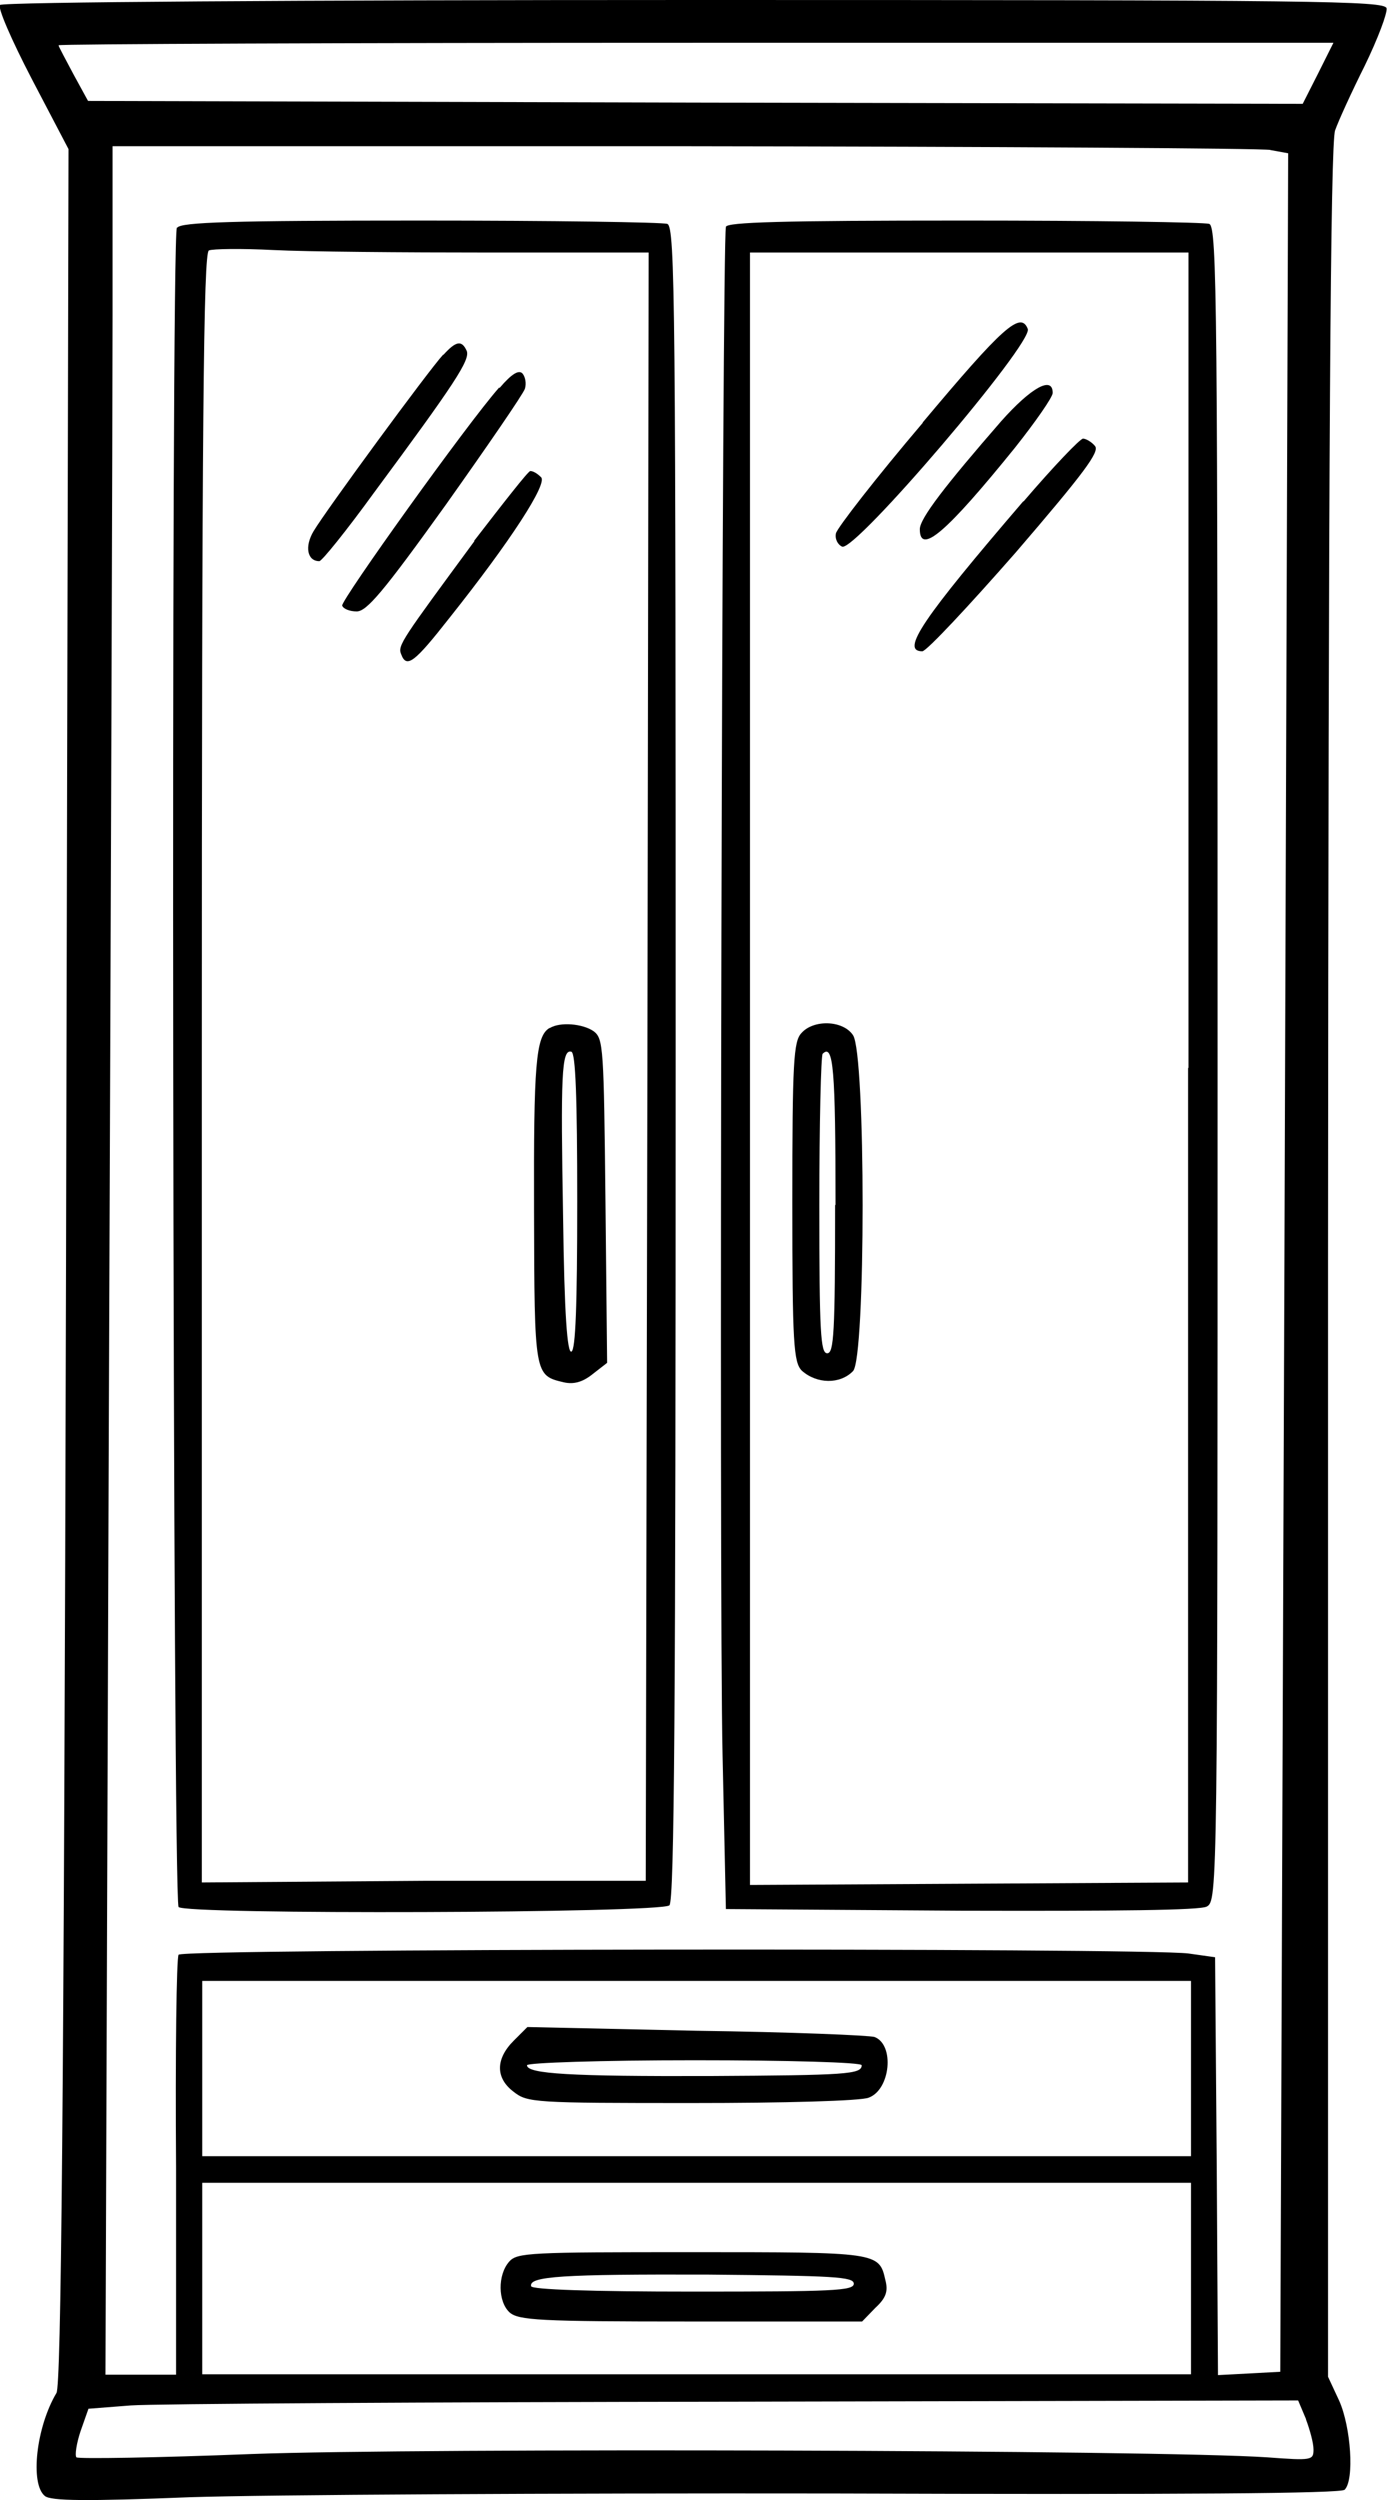 <?xml version="1.0" encoding="UTF-8"?>
<svg id="Calque_2" data-name="Calque 2" xmlns="http://www.w3.org/2000/svg" viewBox="0 0 33.4 60.19">
  <g id="Calque_2-2" data-name="Calque 2">
    <g>
      <path d="M0,.12c-.06.06.26.81.77,1.79l.88,1.68-.06,26.88c-.05,20.55-.12,26.95-.23,27.14-.49.82-.64,2.19-.28,2.48.14.12,1,.13,3.49.03,1.82-.06,8.78-.1,15.49-.09,8.47.03,12.23,0,12.32-.09.24-.24.15-1.51-.13-2.14l-.27-.58v-26.82c.01-19.82.06-26.94.17-27.26.08-.23.4-.93.72-1.57.31-.64.54-1.25.52-1.37-.04-.18-1.59-.2-16.66-.2C7.19,0,.07.05,0,.12h0ZM31.74,1.77l-.37.73-14.63-.03-14.62-.04-.35-.64c-.19-.36-.36-.67-.36-.7s6.91-.06,15.35-.06h15.35l-.37.74ZM30.58,3.61l.44.08-.09,26.7-.1,26.71-.74.04-.76.04-.03-5.03-.04-5.03-.64-.09c-1.09-.14-24.23-.12-24.32.03-.05.08-.08,2.38-.06,5.12v4.99s-1.7,0-1.7,0l.08-22.76c.05-12.51.09-24.58.09-26.82V3.52h13.74c7.54.01,13.92.05,14.15.09h0ZM28.68,49.8v2.11H4.87v-4.22h23.81v2.11ZM28.68,54.86v2.3H4.87v-4.61h23.81v2.3ZM31.45,58.25c.09.24.18.56.18.72,0,.26-.04.27-1.11.19-2.62-.18-20.38-.23-24.46-.08-2.28.09-4.17.12-4.22.08-.04-.05,0-.33.1-.63l.19-.54,1.02-.08c.56-.04,7.12-.08,14.57-.09l13.54-.03.19.45h0Z"/>
      <path d="M4.26,5.48c-.15.18-.1,40.19.04,40.43.13.19,11.62.15,11.82-.04.12-.12.15-4.8.15-20.28,0-18.23-.01-20.12-.2-20.2-.12-.04-2.78-.08-5.94-.08-4.57,0-5.76.04-5.86.17h0ZM11.82,6.08h3.8l-.03,19.6-.04,19.6h-5.34s-5.35.04-5.35.04v-19.61c0-15.55.04-19.63.17-19.68.08-.04.79-.05,1.56-.01.78.04,3.12.06,5.22.06h0Z"/>
      <path d="M10.67,8.54c-.35.38-2.83,3.76-3.12,4.25-.22.37-.15.72.14.72.06,0,.65-.73,1.31-1.64,1.96-2.65,2.32-3.2,2.24-3.42-.12-.27-.26-.24-.56.09h0Z"/>
      <path d="M12.02,9.33c-.77.87-3.81,5.12-3.78,5.25.03.08.18.14.35.14.24,0,.64-.47,2.14-2.56,1-1.41,1.86-2.66,1.91-2.8.04-.13.01-.29-.06-.37-.09-.09-.26.01-.55.35h0Z"/>
      <path d="M11.43,13.02c-1.75,2.38-1.86,2.52-1.77,2.73.13.35.32.2,1.16-.87,1.48-1.86,2.37-3.24,2.21-3.39-.09-.09-.19-.15-.26-.15-.05,0-.65.77-1.36,1.69h0Z"/>
      <path d="M13.23,24.75c-.33.2-.38.88-.37,4.4.01,3.98.01,3.96.72,4.13.23.05.44,0,.68-.19l.36-.28-.04-3.9c-.04-3.69-.05-3.9-.28-4.08-.27-.19-.82-.23-1.06-.08h0ZM13.9,28.93c0,2.51-.04,3.57-.14,3.61-.1.04-.17-.9-.2-3.21-.06-3.44-.04-4.08.2-4.01.1.04.14,1.08.14,3.61h0Z"/>
      <path d="M17.48,5.47c-.09.28-.17,32.86-.08,36.78l.08,3.71,5.67.04c3.76.01,5.75-.01,5.91-.1.26-.14.26-.42.26-20.28,0-18.26-.01-20.15-.2-20.23-.12-.04-2.77-.08-5.89-.08-4.44,0-5.71.04-5.75.15h0ZM28.61,25.71v19.61s-5.29.03-5.29.03l-5.26.03V6.08h10.56v19.63h-.01Z"/>
      <path d="M22.22,10.18c-1.13,1.33-2.06,2.53-2.09,2.66-.03.14.05.28.15.32.31.13,4.6-4.9,4.47-5.24-.17-.44-.61-.04-2.53,2.25h0Z"/>
      <path d="M24.11,10.14c-1.34,1.54-1.96,2.34-1.96,2.6,0,.63.64.08,2.29-1.96.5-.63.91-1.22.91-1.32,0-.42-.52-.13-1.24.68h0Z"/>
      <path d="M24.64,12.07c-2.42,2.82-2.96,3.61-2.43,3.61.1,0,1.11-1.08,2.25-2.38,1.65-1.92,2.02-2.42,1.91-2.56-.08-.1-.22-.18-.29-.18s-.72.68-1.43,1.51h0Z"/>
      <path d="M19.3,24.87c-.19.2-.22.68-.22,4.08s.03,3.85.23,4.05c.36.32.92.33,1.23.01.31-.29.31-7.66,0-8.09-.24-.36-.95-.38-1.24-.05h0ZM20.11,29.01c0,3.09-.03,3.57-.19,3.57s-.19-.49-.19-3.56c0-1.96.04-3.61.08-3.65.26-.26.31.38.31,3.64h0Z"/>
      <path d="M12.37,49.13c-.44.44-.44.9,0,1.23.33.26.49.27,4.29.27,2.21,0,4.08-.05,4.26-.13.52-.19.63-1.27.14-1.46-.12-.04-2.04-.12-4.28-.15l-4.08-.09-.33.33h0ZM20.75,49.72c0,.22-.37.24-3.66.26-3.33.01-4.4-.05-4.4-.26,0-.06,1.78-.12,4.03-.12s4.03.05,4.03.12h0Z"/>
      <path d="M12.26,54.45c-.28.32-.27.96.01,1.22.22.19.7.22,4.37.22h4.12l.32-.33c.26-.24.31-.4.24-.67-.15-.67-.18-.67-4.67-.67-3.89,0-4.2.01-4.39.23h0ZM20.56,54.98c0,.17-.51.19-3.87.19-2.46,0-3.89-.05-3.9-.13-.06-.24.76-.29,4.25-.28,3.03.03,3.52.05,3.52.22h0Z"/>
    </g>
  </g>
</svg>